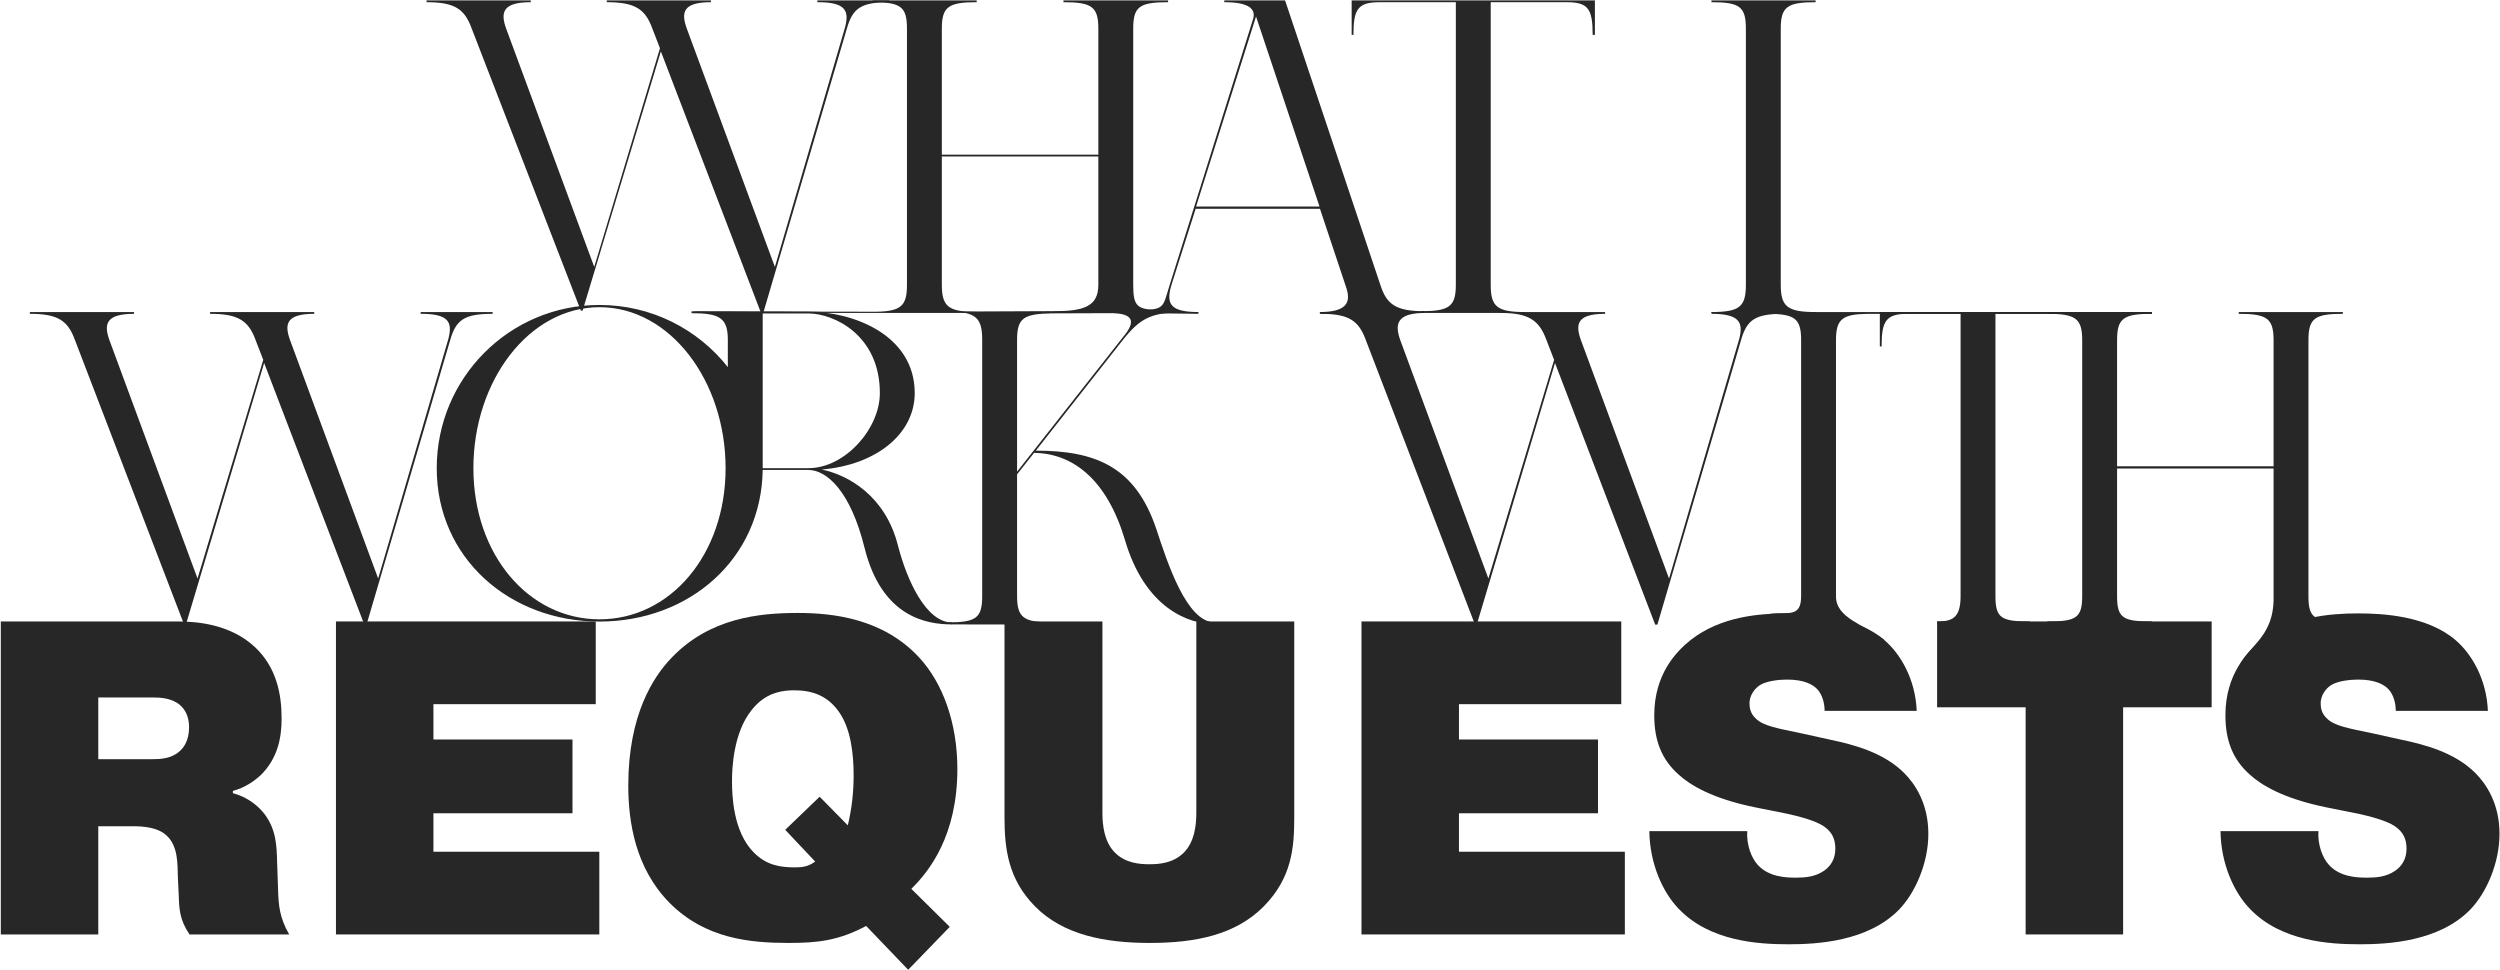 <?xml version="1.0" encoding="UTF-8"?> <svg xmlns="http://www.w3.org/2000/svg" width="1067" height="414" viewBox="0 0 1067 414" fill="none"><path d="M348.848 0.176H379.574V0.939C367.551 0.939 363.925 3.42 361.444 12.199L325.757 133.573H324.802L282.054 21.932L248.657 132.573H247.894L201.329 12.199C198.275 3.802 194.077 0.939 182.054 0.939V0.176H226.52V0.939C214.497 0.939 213.542 5.328 216.023 12.199L253.619 113.917L281.673 20.596L278.428 12.199C275.375 3.802 270.985 0.939 258.962 0.939V0.176H303.428V0.939C291.405 0.939 290.642 5.328 293.123 12.199L330.719 113.917L360.68 11.626C362.589 4.374 360.68 0.939 349.039 0.939H348.848V0.176Z" fill="#272727"></path><path d="M498.542 0.939C486.328 0.939 483.656 2.848 483.656 12.199V121.55C483.656 130.902 485.247 132.302 495.684 132.312L498.542 133.573L448.973 133.748V132.794C462.434 132.932 468.771 130.902 468.771 121.55V66.779H401.977V121.55C401.977 130.902 404.839 133.123 416.862 133.123V133.573H374.027H299.396L295.146 132.907C295.709 132.907 373.503 133.058 374.027 133.048C384.664 132.844 387.091 130.463 387.091 121.55V12.199C387.091 2.848 384.419 0.939 372.396 0.939V0.176H416.862V0.939C404.839 0.939 401.977 2.848 401.977 12.199V66.016H468.771V12.199C468.771 2.848 465.908 0.939 453.885 0.939V0.176H498.542V0.939Z" fill="#272727"></path><path d="M589.124 121.55C591.796 129.947 595.803 132.81 607.826 132.81V133.573L563.309 133.939V133.176C574.569 133.176 576.719 129.184 574.62 122.886L563.361 89.108H510.307L500.001 121.55C497.521 129.756 499.474 133.176 511.497 133.176V133.939L480.917 133.573L485.372 132.312C497.395 132.312 496.185 131.283 499.238 121.55L534.734 8.382C536.261 3.802 533.017 0.939 522.521 0.939V0.176H548.475L589.124 121.55ZM510.498 88.153H563.17L536.07 7.046L510.498 88.153Z" fill="#272727"></path><path d="M576.886 0.176H680.704V14.87H679.749C679.749 3.802 677.841 0.939 668.681 0.939H636.238V121.55C636.238 130.902 638.91 133.176 650.932 133.176V133.573H606.467V132.81C618.49 132.81 621.352 130.902 621.352 121.55V0.939H588.909C579.558 0.939 577.65 3.802 577.65 14.87H576.886V0.176Z" fill="#272727"></path><path d="M774.912 0.939C762.889 0.939 760.026 2.848 760.026 12.199V121.55C760.026 130.902 762.889 133.176 774.912 133.176V133.573H730.446L730.473 133.176C742.496 133.176 745.141 130.902 745.141 121.55V12.199C745.141 2.848 742.469 0.939 730.446 0.939V0.176H774.912V0.939Z" fill="#272727"></path><path d="M179.533 133.176H210.259V133.939C198.236 133.939 194.61 136.42 192.129 145.199L156.442 266.573H155.487L112.739 154.932L79.342 266.573H78.579L32.014 145.199C28.96 136.802 24.762 133.939 12.739 133.939V133.176H57.205V133.939C45.182 133.939 44.227 138.328 46.708 145.199L84.304 246.917L112.357 153.596L109.113 145.199C106.06 136.802 101.67 133.939 89.647 133.939V133.176H134.113V133.939C122.09 133.939 121.327 138.328 123.808 145.199L161.404 246.917L191.365 144.626C193.274 137.374 191.365 133.939 179.724 133.939H179.533V133.176Z" fill="#272727"></path><path d="M383.345 233.212C387.162 247.907 395.368 265.655 406.246 265.655V266.497C395.94 266.497 376.475 263.746 369.032 233.975C362.925 209.166 352.62 200.578 344.986 200.578H325.52C324.948 238.746 294.032 265.281 255.864 265.281C217.505 265.281 186.398 238.174 186.398 199.815C186.398 161.265 217.505 130.158 255.864 130.158C278.001 130.158 297.848 140.463 310.635 156.685V145.044C310.635 135.692 307.169 133.671 295.146 133.671V132.907L344.986 133.021C364.452 133.021 390.406 143.135 390.406 167.754C390.406 185.311 373.803 198.479 350.711 200.387C361.78 202.677 378.001 211.456 383.345 233.212ZM255.864 264.326C286.016 264.326 309.681 236.838 309.681 199.815C309.681 162.601 286.016 131.112 255.864 131.112C225.711 131.112 202.047 162.601 202.047 199.815C202.047 236.838 225.711 264.326 255.864 264.326ZM325.52 199.815H344.986C360.635 199.815 375.521 183.021 375.521 167.754C375.521 143.135 356.055 133.784 344.986 133.784H325.52V199.815Z" fill="#272727"></path><path d="M493.439 225.543C498.21 240.046 506.416 265.619 518.439 265.619V266.382C507.37 266.382 488.668 259.703 480.08 230.314C472.447 204.741 457.943 193.481 441.34 193.291L434.088 202.451V254.36C434.088 263.711 436.95 265.619 448.973 265.619V266.573L406.246 266.497L404.684 265.619C416.707 265.619 419.202 263.711 419.202 254.36V145.008C419.202 135.657 416.53 132.985 404.507 132.985L448.973 132.794V133.748C436.95 133.939 434.088 135.657 434.088 145.008V201.306L480.653 142.145C484.47 136.802 483.515 133.571 473.019 133.571V132.985H503.744V133.382C491.531 133.382 486.569 135.848 479.317 145.008L442.103 192.336C467.676 192.336 484.47 199.207 493.439 225.543Z" fill="#272727"></path><path d="M730.473 133.176H761.199V133.939C749.176 133.939 745.55 136.42 743.069 145.199L707.382 266.573H706.428L663.679 154.932L630.282 266.573H629.519L582.954 145.199C579.9 136.802 575.702 133.939 563.679 133.939V133.176H608.145V133.573C596.122 133.573 595.168 138.328 597.648 145.199L635.244 246.917L663.298 153.596L660.053 145.199C657 136.802 652.61 133.573 640.588 133.573V133.176H685.053V133.939C673.03 133.939 672.267 138.328 674.748 145.199L712.344 246.917L742.306 144.626C744.214 137.374 742.115 133.939 730.473 133.939V133.176Z" fill="#272727"></path><path d="M918.487 133.939C918.04 133.939 797.606 133.942 797.184 133.947C786.255 134.091 783.602 136.195 783.602 145.199V254.55C783.602 263.902 795.75 266.573 804.092 273.059L802.5 275.625L754.021 266.573L755.368 261.999C762.705 261.048 768.716 263.902 768.716 254.55V145.199C768.716 135.848 766.044 133.939 754.021 133.939V133.176H797.184H918.487V133.939Z" fill="#272727"></path><path d="M999.943 133.939C987.92 133.939 985.248 135.848 985.248 145.199V254.55C985.248 263.902 987.92 265.234 999.943 265.234V266.188L955.062 286.938V286.125C958 276 970.75 273.059 970.363 254.55V199.97H903.569V254.55C903.569 263.902 906.24 265.234 918.454 265.234V266.573H873.798V265.234C885.821 265.234 888.683 263.902 888.683 254.55V145.199C888.683 135.848 885.821 133.939 873.798 133.939H851.66V254.55C851.66 263.902 854.332 265.234 866.355 265.234V266.573L826.758 266.06V265.234C833 265.234 836.775 263.902 836.775 254.55V133.939H814.332C804.98 133.939 803.072 136.802 803.072 147.87H802.309V133.176H918.454V133.939C906.24 133.939 903.569 135.848 903.569 145.199V199.016H970.363V145.199C970.363 135.848 967.5 133.939 955.477 133.939V133.176H999.943V133.939Z" fill="#272727"></path><path d="M0.344 398.823V265.234H75.726C84.123 265.234 98.245 266.379 108.741 276.112C117.901 284.7 120.192 295.96 120.192 306.647C120.192 315.044 118.474 323.632 111.413 330.693C108.359 333.555 104.352 336.227 99.39 337.563V338.517C105.115 340.044 109.886 343.479 112.94 347.487C117.901 354.166 118.092 360.845 118.283 368.288L118.665 379.166C118.856 386.227 119.237 391.571 123.436 398.823H80.878C76.68 392.525 76.489 388.136 76.298 382.41L75.917 374.395C75.726 368.861 76.107 361.227 71.146 356.647C67.329 353.021 61.031 352.639 56.451 352.639H41.947V398.823H0.344ZM41.947 297.677V324.013H65.42C68.283 324.013 73.054 323.822 76.489 320.769C78.588 319.051 80.688 315.807 80.688 310.464C80.688 307.601 80.115 303.975 77.062 301.112C73.436 297.868 68.283 297.677 65.23 297.677H41.947Z" fill="#272727"></path><path d="M184.988 315.616H244.339V347.105H184.988V363.517H255.79V398.823H143.385V265.234H254.263V300.54H184.988V315.616Z" fill="#272727"></path><path d="M388.949 379.357L405.361 395.578L387.613 413.899L369.674 395.197C357.842 401.495 348.872 402.449 336.658 402.449C320.246 402.449 300.971 400.731 285.704 385.273C271.009 370.388 268.147 350.349 268.147 335.273C268.147 305.12 278.834 288.708 286.849 280.502C303.07 263.708 324.063 261.608 340.475 261.608C355.361 261.608 376.735 263.899 392.193 280.502C402.498 291.57 408.605 308.746 408.605 328.212C408.605 356.456 396.773 371.723 388.949 379.357ZM349.826 340.044L361.849 352.258C363.567 345.006 364.33 338.135 364.33 330.884C364.33 321.914 363.185 311.036 358.033 303.784C353.071 296.723 346.391 294.624 338.948 294.624C330.933 294.624 325.399 297.296 320.819 303.021C312.994 312.754 312.422 327.83 312.422 333.364C312.422 339.281 312.803 354.929 321.773 363.899C327.116 369.242 332.842 370.197 339.33 370.197C342.574 370.197 345.055 369.815 347.918 367.716L335.132 354.166L349.826 340.044Z" fill="#272727"></path><path d="M552.386 265.234V348.823C552.386 361.609 551.431 374.586 539.408 386.8C527.386 399.014 510.21 402.449 490.744 402.449C471.469 402.449 453.721 399.014 441.698 386.8C430.248 375.159 428.721 362.181 428.721 348.632V265.234H470.515V346.914C470.515 352.258 471.278 359.128 475.668 363.708C480.248 368.479 486.546 368.861 490.553 368.861C494.561 368.861 500.859 368.479 505.439 363.708C509.828 359.128 510.592 352.258 510.592 346.914V265.234H552.386Z" fill="#272727"></path><path d="M622.684 315.616H682.035V347.105H622.684V363.517H693.485V398.823H581.08V265.234H691.959V300.54H622.684V315.616Z" fill="#272727"></path><path d="M703.934 354.739H745.728C745.346 360.464 747.446 366.189 750.308 369.242C755.079 374.395 762.522 374.586 766.53 374.586C770.537 374.586 774.736 374.204 778.362 371.723C781.224 369.815 783.323 366.762 783.323 362.181C783.323 358.174 781.988 355.12 778.362 352.639C774.736 350.158 767.102 348.25 762.713 347.296L749.354 344.624C730.461 340.807 721.11 334.891 716.339 330.502C709.277 324.204 706.033 316.189 706.033 305.311C706.033 287.944 715.193 278.212 721.682 273.059C734.468 263.135 750.69 261.799 762.713 261.799C773.018 261.799 792.102 262.753 804.316 273.25C810.995 278.975 817.484 289.662 818.056 303.403H778.743C778.743 300.158 777.789 296.532 775.69 294.242C773.781 292.143 769.965 290.044 762.713 290.044C759.278 290.044 754.125 290.616 751.262 292.334C748.781 293.86 746.682 296.914 746.682 300.158C746.682 302.067 747.064 304.548 749.354 306.647C752.598 309.891 758.705 310.845 768.629 312.945L781.606 315.807C790.575 317.716 803.743 320.96 812.713 329.929C817.293 334.509 823.018 342.907 823.018 355.884C823.018 368.288 817.484 381.075 810.423 388.327C797.064 401.876 775.499 403.021 763.285 403.021C750.117 403.021 729.697 401.685 716.529 387.945C709.659 380.884 704.125 368.67 703.934 354.739Z" fill="#272727"></path><path d="M864.544 301.876H826.758V266.06V265.234H943.934V301.876H906.147V398.823H864.544V301.876Z" fill="#272727"></path><path d="M947.71 354.739H989.504C989.123 360.464 991.222 366.189 994.084 369.242C998.855 374.395 1006.3 374.586 1010.31 374.586C1014.31 374.586 1018.51 374.204 1022.14 371.723C1025 369.815 1027.1 366.762 1027.1 362.181C1027.1 358.174 1025.76 355.12 1022.14 352.639C1018.51 350.158 1010.88 348.25 1006.49 347.296L993.13 344.624C974.237 340.807 964.886 334.891 960.115 330.502C953.054 324.204 949.809 316.189 949.809 305.311C949.809 287.944 958.97 278.212 965.458 273.059C978.245 263.135 994.466 261.799 1006.49 261.799C1016.79 261.799 1035.88 262.753 1048.09 273.25C1054.77 278.975 1061.26 289.662 1061.83 303.403H1022.52C1022.52 300.158 1021.57 296.532 1019.47 294.242C1017.56 292.143 1013.74 290.044 1006.49 290.044C1003.05 290.044 997.901 290.616 995.039 292.334C992.558 293.86 990.458 296.914 990.458 300.158C990.458 302.067 990.84 304.548 993.13 306.647C996.375 309.891 1002.48 310.845 1012.41 312.945L1025.38 315.807C1034.35 317.716 1047.52 320.96 1056.49 329.929C1061.07 334.509 1066.79 342.907 1066.79 355.884C1066.79 368.288 1061.26 381.075 1054.2 388.327C1040.84 401.876 1019.28 403.021 1007.06 403.021C993.894 403.021 973.474 401.685 960.306 387.945C953.435 380.884 947.901 368.67 947.71 354.739Z" fill="#272727"></path></svg> 